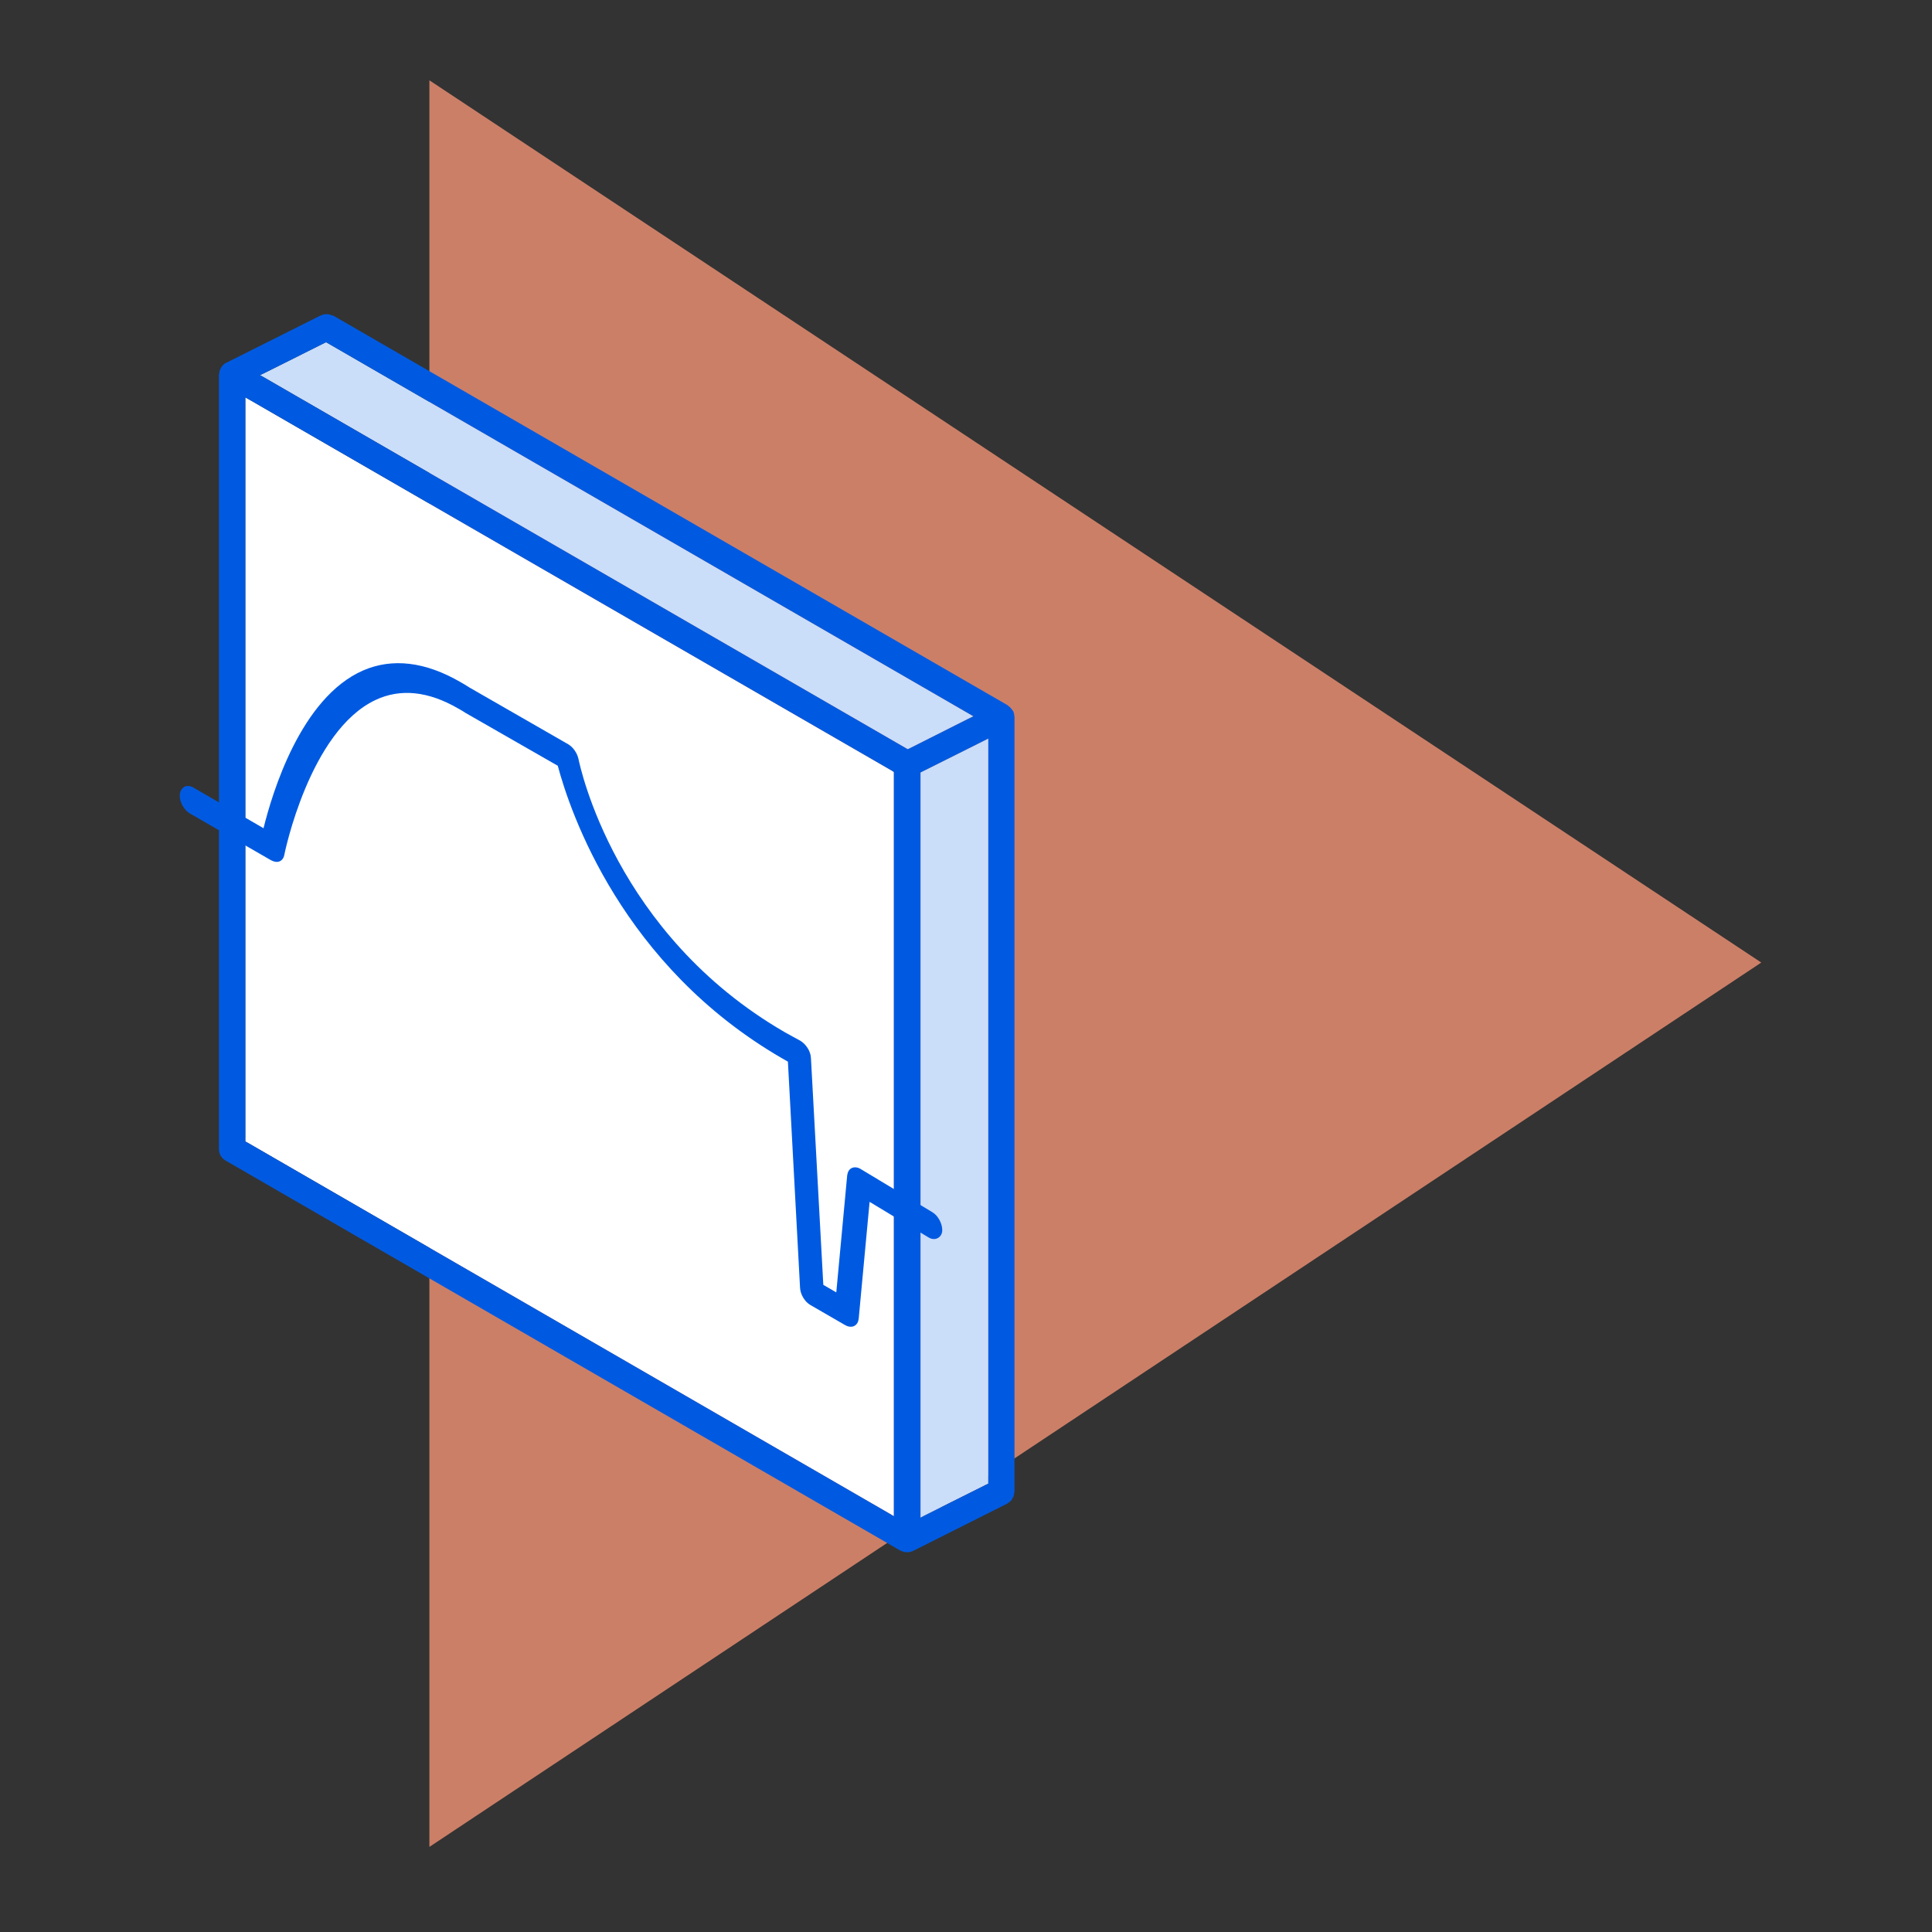 <svg width="181" height="181" viewBox="0 0 181 181" fill="none" xmlns="http://www.w3.org/2000/svg">
<rect x="0" y="0" width="181" height="181" fill="#333333" stroke="none"/>
<g clip-path="url(#clip0_42_207)">
<path d="M40.228 7.524V173.027L165.006 90.177L40.228 7.524Z" fill="#F29275" fill-opacity="0.8"/>
<path d="M92.16 69.405L92.591 69.189V69.66V138.826V139.002L92.415 139.081L86.647 141.967L86.235 142.183V141.712V72.546V72.369L86.392 72.291L92.16 69.405Z" fill="#CADDF9"/>
<path d="M83.312 141.791L23.14 107.021L22.983 106.943V106.766V37.738V37.227L23.434 37.483L83.606 72.232L83.743 72.331V72.488V141.535V142.046L83.312 141.791Z" fill="white"/>
<path d="M84.901 70.112L24.846 35.421L24.356 35.146L24.846 34.911L30.418 32.123L30.555 32.064L30.693 32.142L90.728 66.833L91.198 67.108L90.708 67.344L85.175 70.132L85.038 70.191L84.901 70.112Z" fill="#CADDF9"/>
<path d="M92.591 69.66V69.189L92.16 69.405L86.392 72.291L86.235 72.37V142.183L86.647 141.967L92.415 139.081L92.591 139.003V69.66ZM83.312 141.79L83.743 142.046V72.33L83.606 72.232L23.434 37.483L22.983 37.227V106.943L23.14 107.021L83.312 141.79ZM85.175 70.132L90.708 67.344L91.199 67.108L90.728 66.833L30.693 32.142L30.555 32.064L30.418 32.123L24.846 34.911L24.356 35.146L24.846 35.421L84.901 70.112L85.038 70.19L85.175 70.132ZM30.869 29.472C30.869 29.472 31.026 29.512 31.085 29.531L31.183 29.571H31.223L94.397 66.068L94.455 66.146H94.495C94.632 66.264 94.75 66.382 94.848 66.539L94.926 66.617C94.985 66.774 95.024 66.951 95.044 67.167V67.226V139.788C95.044 139.788 95.024 139.866 95.005 139.906C95.005 140.024 94.985 140.122 94.946 140.2C94.946 140.239 94.926 140.279 94.887 140.298L94.828 140.416C94.828 140.416 94.75 140.554 94.71 140.613C94.671 140.613 94.632 140.671 94.593 140.691L94.514 140.75C94.514 140.75 94.455 140.789 94.416 140.828C94.397 140.848 94.377 140.868 94.357 140.868L85.529 145.305C85.352 145.383 85.175 145.422 84.999 145.422H84.96C84.763 145.422 84.567 145.364 84.312 145.246L21.138 108.729C20.746 108.513 20.511 108.101 20.511 107.649V35.028L20.55 34.989C20.55 34.832 20.589 34.675 20.668 34.538C20.668 34.498 20.707 34.44 20.746 34.4C20.824 34.263 20.922 34.165 21.06 34.066L21.099 34.027H21.138V33.988H21.197L30.045 29.551H30.124L30.163 29.512C30.242 29.472 30.32 29.453 30.399 29.453C30.477 29.433 30.536 29.433 30.595 29.433C30.693 29.433 30.771 29.433 30.869 29.472Z" fill="#005AE1"/>
<path d="M87.334 113.558L80.624 109.514C80.33 109.337 80.016 109.318 79.78 109.436C79.545 109.553 79.407 109.809 79.368 110.123L78.348 121.078L77.132 120.371L75.974 99.129C75.954 98.5 75.523 97.833 74.974 97.499C74.483 97.244 74.012 96.969 73.541 96.714C57.611 87.506 54.334 71.761 54.197 71.113C54.079 70.563 53.706 70.013 53.255 69.739L43.995 64.418C43.72 64.241 43.426 64.065 43.151 63.908C39.836 61.984 36.755 61.63 34.028 62.808C28.162 65.361 25.494 74.333 24.689 77.592L18.117 73.783C17.823 73.606 17.489 73.587 17.254 73.724C16.979 73.901 16.842 74.195 16.842 74.549C16.842 75.177 17.254 75.903 17.803 76.217L25.396 80.595C25.69 80.752 25.965 80.792 26.2 80.694C26.416 80.595 26.573 80.399 26.632 80.105C26.651 79.987 28.986 68.482 35.186 65.576C37.52 64.477 40.13 64.752 42.935 66.381C43.151 66.499 43.387 66.637 43.622 66.794L52.255 71.741C53.432 76.139 58.278 90.471 73.267 99.148C73.443 99.246 73.62 99.344 73.816 99.462L74.954 120.665C74.993 121.294 75.405 121.961 75.915 122.256L79.172 124.14C79.349 124.239 79.525 124.298 79.702 124.298C79.82 124.298 79.937 124.278 80.035 124.219C80.271 124.101 80.408 123.866 80.447 123.551L81.468 112.596L87 115.934C87.294 116.111 87.628 116.13 87.883 115.973C88.118 115.836 88.275 115.581 88.275 115.247C88.275 114.619 87.883 113.873 87.334 113.558Z" fill="#005AE1"/>
</g>
<defs>
<clipPath id="clip0_42_207">
<rect width="148.164" height="165.503" fill="white" transform="translate(16.841 7.523)"/>
</clipPath>
</defs>
</svg>
